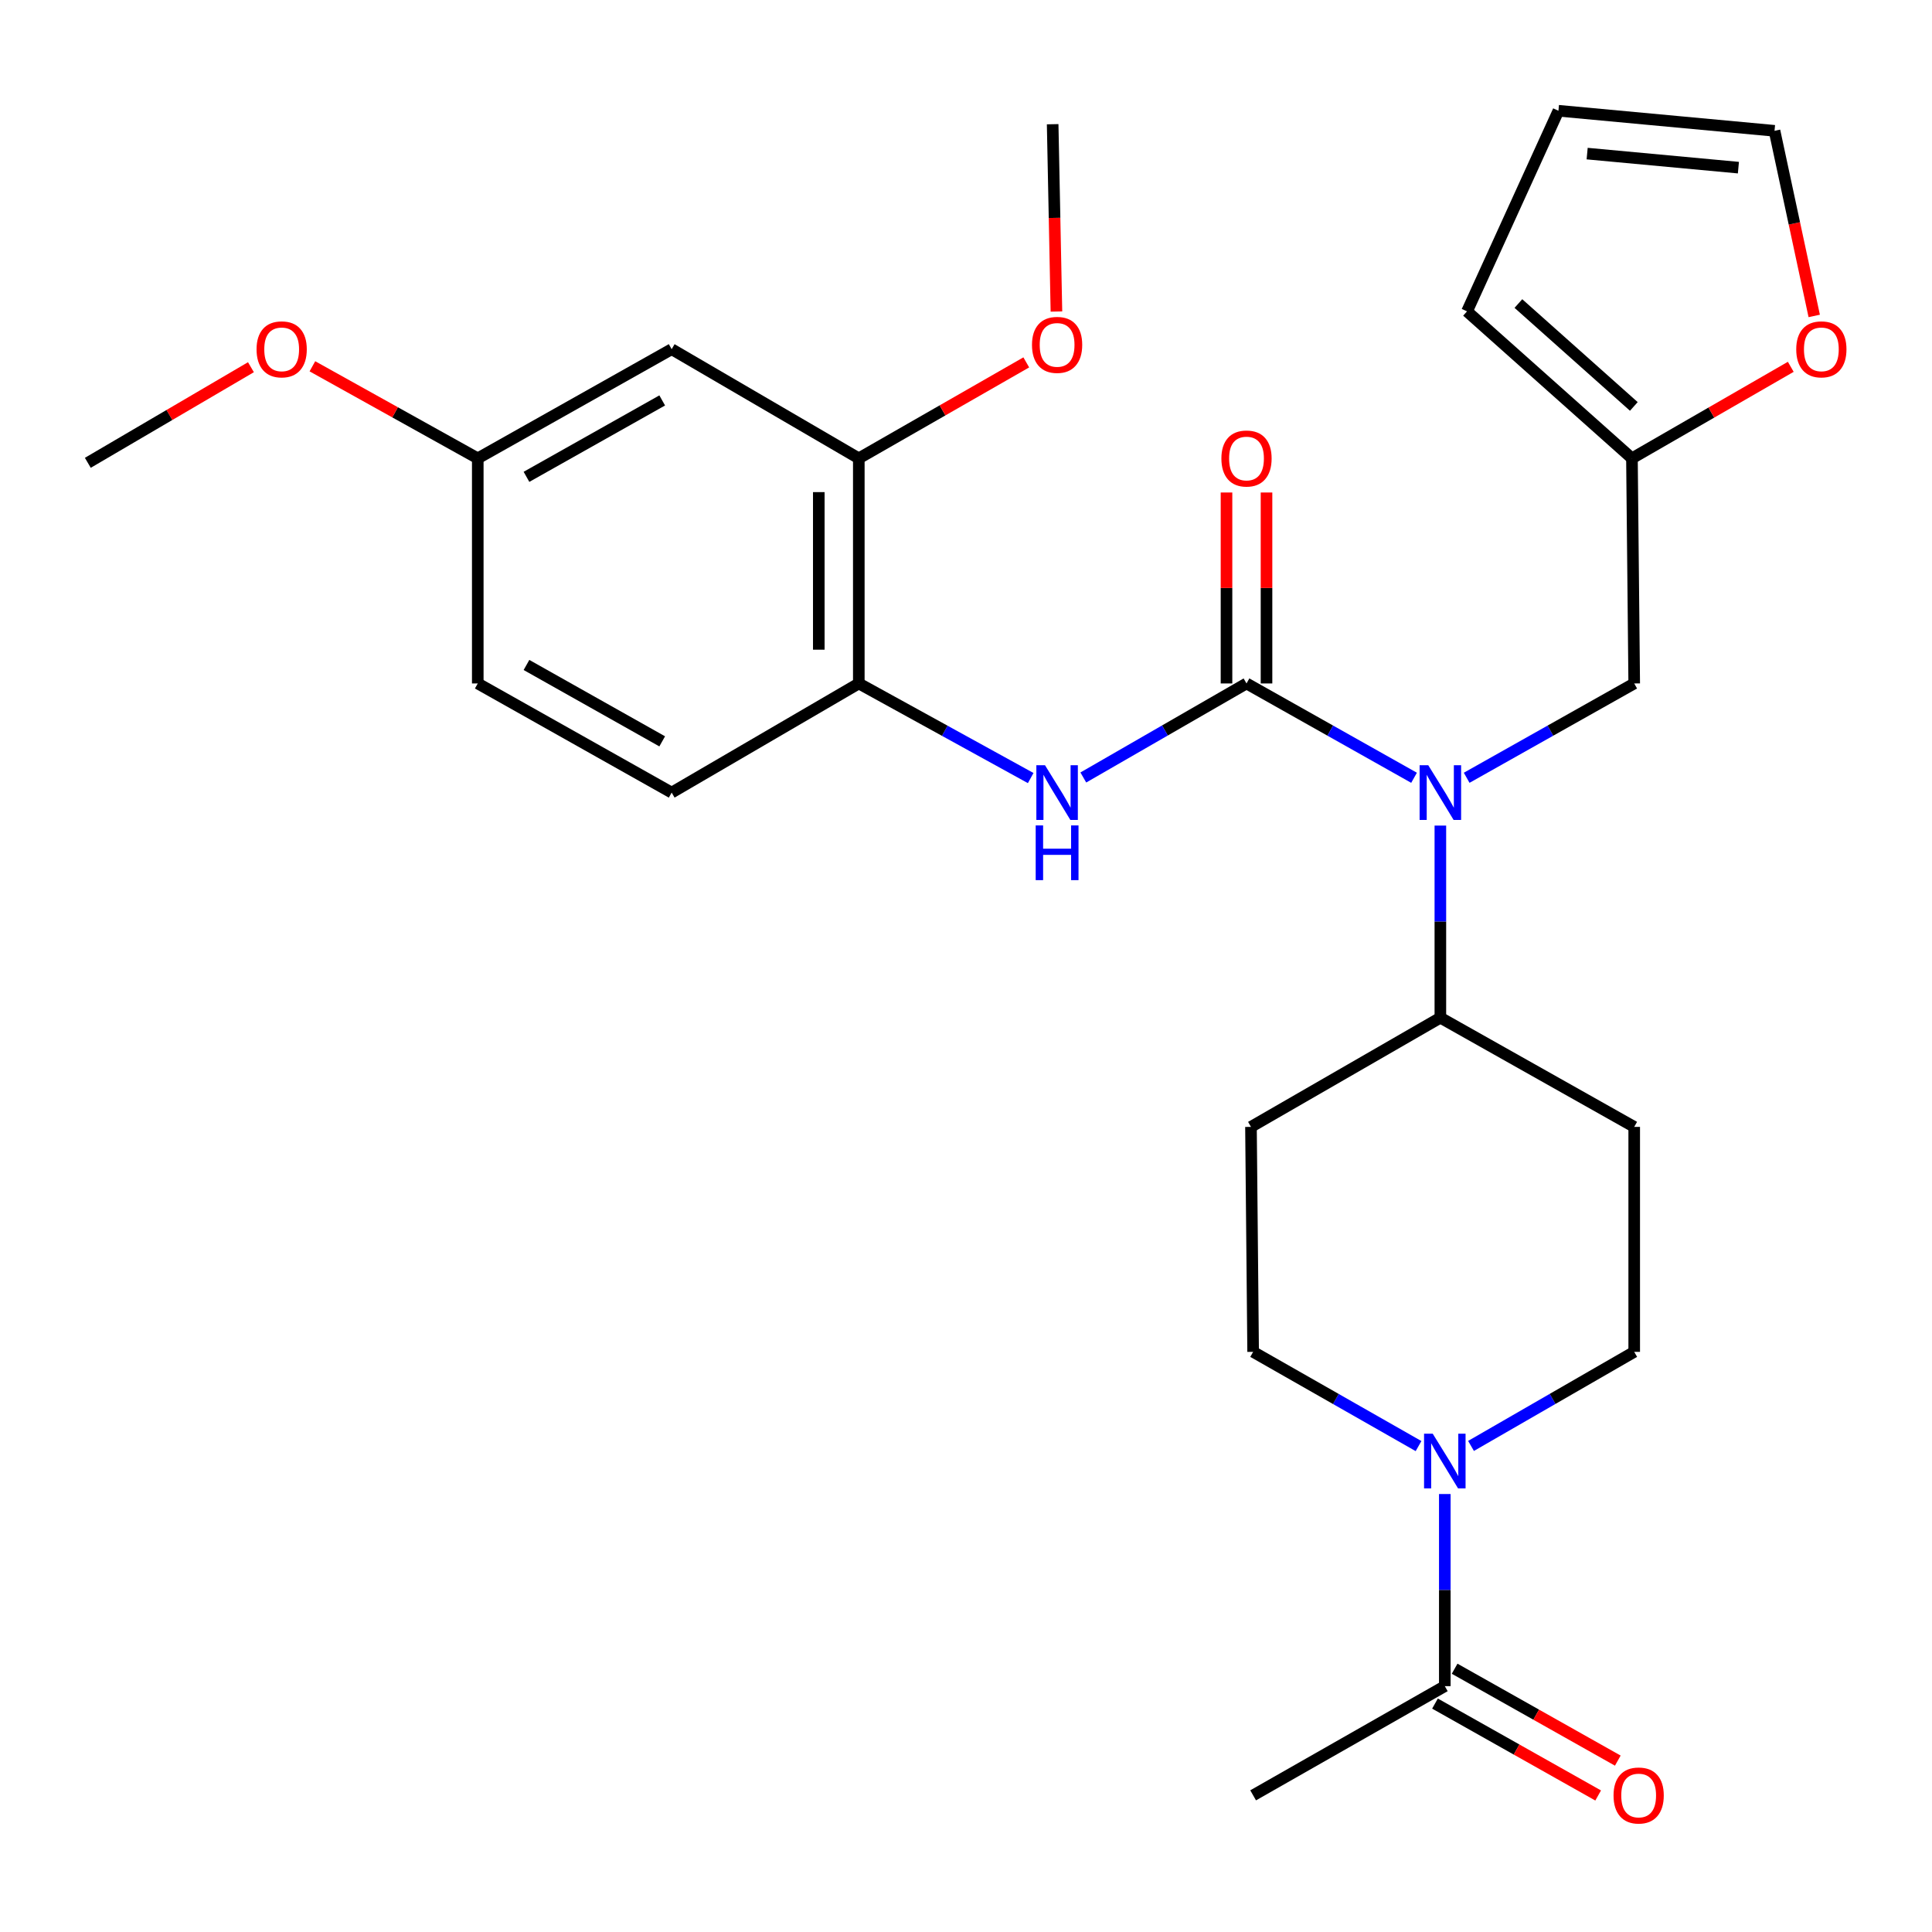 <?xml version='1.0' encoding='iso-8859-1'?>
<svg version='1.1' baseProfile='full'
              xmlns='http://www.w3.org/2000/svg'
                      xmlns:rdkit='http://www.rdkit.org/xml'
                      xmlns:xlink='http://www.w3.org/1999/xlink'
                  xml:space='preserve'
width='1000px' height='1000px' viewBox='0 0 1000 1000'>
<!-- END OF HEADER -->
<rect style='opacity:1.0;fill:#FFFFFF;stroke:none' width='1000' height='1000' x='0' y='0'> </rect>
<path class='bond-0' d='M 645.191,353.756 L 688.55,378.168' style='fill:none;fill-rule:evenodd;stroke:#000000;stroke-width:6px;stroke-linecap:butt;stroke-linejoin:miter;stroke-opacity:1' />
<path class='bond-0' d='M 688.55,378.168 L 731.91,402.579' style='fill:none;fill-rule:evenodd;stroke:#0000FF;stroke-width:6px;stroke-linecap:butt;stroke-linejoin:miter;stroke-opacity:1' />
<path class='bond-1' d='M 645.191,353.756 L 602.957,378.092' style='fill:none;fill-rule:evenodd;stroke:#000000;stroke-width:6px;stroke-linecap:butt;stroke-linejoin:miter;stroke-opacity:1' />
<path class='bond-1' d='M 602.957,378.092 L 560.723,402.428' style='fill:none;fill-rule:evenodd;stroke:#0000FF;stroke-width:6px;stroke-linecap:butt;stroke-linejoin:miter;stroke-opacity:1' />
<path class='bond-10' d='M 655.546,353.756 L 655.546,304.335' style='fill:none;fill-rule:evenodd;stroke:#000000;stroke-width:6px;stroke-linecap:butt;stroke-linejoin:miter;stroke-opacity:1' />
<path class='bond-10' d='M 655.546,304.335 L 655.546,254.915' style='fill:none;fill-rule:evenodd;stroke:#FF0000;stroke-width:6px;stroke-linecap:butt;stroke-linejoin:miter;stroke-opacity:1' />
<path class='bond-10' d='M 634.836,353.756 L 634.836,304.335' style='fill:none;fill-rule:evenodd;stroke:#000000;stroke-width:6px;stroke-linecap:butt;stroke-linejoin:miter;stroke-opacity:1' />
<path class='bond-10' d='M 634.836,304.335 L 634.836,254.915' style='fill:none;fill-rule:evenodd;stroke:#FF0000;stroke-width:6px;stroke-linecap:butt;stroke-linejoin:miter;stroke-opacity:1' />
<path class='bond-7' d='M 745.529,427.32 L 745.529,477.04' style='fill:none;fill-rule:evenodd;stroke:#0000FF;stroke-width:6px;stroke-linecap:butt;stroke-linejoin:miter;stroke-opacity:1' />
<path class='bond-7' d='M 745.529,477.04 L 745.529,526.761' style='fill:none;fill-rule:evenodd;stroke:#000000;stroke-width:6px;stroke-linecap:butt;stroke-linejoin:miter;stroke-opacity:1' />
<path class='bond-8' d='M 759.147,402.579 L 802.507,378.168' style='fill:none;fill-rule:evenodd;stroke:#0000FF;stroke-width:6px;stroke-linecap:butt;stroke-linejoin:miter;stroke-opacity:1' />
<path class='bond-8' d='M 802.507,378.168 L 845.866,353.756' style='fill:none;fill-rule:evenodd;stroke:#000000;stroke-width:6px;stroke-linecap:butt;stroke-linejoin:miter;stroke-opacity:1' />
<path class='bond-4' d='M 533.485,402.724 L 489,378.24' style='fill:none;fill-rule:evenodd;stroke:#0000FF;stroke-width:6px;stroke-linecap:butt;stroke-linejoin:miter;stroke-opacity:1' />
<path class='bond-4' d='M 489,378.24 L 444.516,353.756' style='fill:none;fill-rule:evenodd;stroke:#000000;stroke-width:6px;stroke-linecap:butt;stroke-linejoin:miter;stroke-opacity:1' />
<path class='bond-2' d='M 761.399,748.412 L 803.632,724.066' style='fill:none;fill-rule:evenodd;stroke:#0000FF;stroke-width:6px;stroke-linecap:butt;stroke-linejoin:miter;stroke-opacity:1' />
<path class='bond-2' d='M 803.632,724.066 L 845.866,699.72' style='fill:none;fill-rule:evenodd;stroke:#000000;stroke-width:6px;stroke-linecap:butt;stroke-linejoin:miter;stroke-opacity:1' />
<path class='bond-3' d='M 747.83,773.307 L 747.83,823.027' style='fill:none;fill-rule:evenodd;stroke:#0000FF;stroke-width:6px;stroke-linecap:butt;stroke-linejoin:miter;stroke-opacity:1' />
<path class='bond-3' d='M 747.83,823.027 L 747.83,872.748' style='fill:none;fill-rule:evenodd;stroke:#000000;stroke-width:6px;stroke-linecap:butt;stroke-linejoin:miter;stroke-opacity:1' />
<path class='bond-28' d='M 734.235,748.49 L 691.427,724.105' style='fill:none;fill-rule:evenodd;stroke:#0000FF;stroke-width:6px;stroke-linecap:butt;stroke-linejoin:miter;stroke-opacity:1' />
<path class='bond-28' d='M 691.427,724.105 L 648.619,699.72' style='fill:none;fill-rule:evenodd;stroke:#000000;stroke-width:6px;stroke-linecap:butt;stroke-linejoin:miter;stroke-opacity:1' />
<path class='bond-16' d='M 742.748,881.77 L 784.977,905.555' style='fill:none;fill-rule:evenodd;stroke:#000000;stroke-width:6px;stroke-linecap:butt;stroke-linejoin:miter;stroke-opacity:1' />
<path class='bond-16' d='M 784.977,905.555 L 827.207,929.341' style='fill:none;fill-rule:evenodd;stroke:#FF0000;stroke-width:6px;stroke-linecap:butt;stroke-linejoin:miter;stroke-opacity:1' />
<path class='bond-16' d='M 752.911,863.726 L 795.141,887.511' style='fill:none;fill-rule:evenodd;stroke:#000000;stroke-width:6px;stroke-linecap:butt;stroke-linejoin:miter;stroke-opacity:1' />
<path class='bond-16' d='M 795.141,887.511 L 837.37,911.296' style='fill:none;fill-rule:evenodd;stroke:#FF0000;stroke-width:6px;stroke-linecap:butt;stroke-linejoin:miter;stroke-opacity:1' />
<path class='bond-25' d='M 747.83,872.748 L 648.619,929.262' style='fill:none;fill-rule:evenodd;stroke:#000000;stroke-width:6px;stroke-linecap:butt;stroke-linejoin:miter;stroke-opacity:1' />
<path class='bond-5' d='M 444.516,353.756 L 444.516,237.242' style='fill:none;fill-rule:evenodd;stroke:#000000;stroke-width:6px;stroke-linecap:butt;stroke-linejoin:miter;stroke-opacity:1' />
<path class='bond-5' d='M 423.806,336.279 L 423.806,254.719' style='fill:none;fill-rule:evenodd;stroke:#000000;stroke-width:6px;stroke-linecap:butt;stroke-linejoin:miter;stroke-opacity:1' />
<path class='bond-20' d='M 444.516,353.756 L 347.653,410.247' style='fill:none;fill-rule:evenodd;stroke:#000000;stroke-width:6px;stroke-linecap:butt;stroke-linejoin:miter;stroke-opacity:1' />
<path class='bond-9' d='M 444.516,237.242 L 347.653,180.739' style='fill:none;fill-rule:evenodd;stroke:#000000;stroke-width:6px;stroke-linecap:butt;stroke-linejoin:miter;stroke-opacity:1' />
<path class='bond-23' d='M 444.516,237.242 L 487.856,212.406' style='fill:none;fill-rule:evenodd;stroke:#000000;stroke-width:6px;stroke-linecap:butt;stroke-linejoin:miter;stroke-opacity:1' />
<path class='bond-23' d='M 487.856,212.406 L 531.197,187.571' style='fill:none;fill-rule:evenodd;stroke:#FF0000;stroke-width:6px;stroke-linecap:butt;stroke-linejoin:miter;stroke-opacity:1' />
<path class='bond-6' d='M 844.693,237.242 L 845.866,353.756' style='fill:none;fill-rule:evenodd;stroke:#000000;stroke-width:6px;stroke-linecap:butt;stroke-linejoin:miter;stroke-opacity:1' />
<path class='bond-11' d='M 844.693,237.242 L 885.797,213.552' style='fill:none;fill-rule:evenodd;stroke:#000000;stroke-width:6px;stroke-linecap:butt;stroke-linejoin:miter;stroke-opacity:1' />
<path class='bond-11' d='M 885.797,213.552 L 926.9,189.862' style='fill:none;fill-rule:evenodd;stroke:#FF0000;stroke-width:6px;stroke-linecap:butt;stroke-linejoin:miter;stroke-opacity:1' />
<path class='bond-17' d='M 844.693,237.242 L 759.335,161.157' style='fill:none;fill-rule:evenodd;stroke:#000000;stroke-width:6px;stroke-linecap:butt;stroke-linejoin:miter;stroke-opacity:1' />
<path class='bond-17' d='M 845.669,210.37 L 785.919,157.11' style='fill:none;fill-rule:evenodd;stroke:#000000;stroke-width:6px;stroke-linecap:butt;stroke-linejoin:miter;stroke-opacity:1' />
<path class='bond-12' d='M 745.529,526.761 L 647.503,583.275' style='fill:none;fill-rule:evenodd;stroke:#000000;stroke-width:6px;stroke-linecap:butt;stroke-linejoin:miter;stroke-opacity:1' />
<path class='bond-13' d='M 745.529,526.761 L 845.866,583.275' style='fill:none;fill-rule:evenodd;stroke:#000000;stroke-width:6px;stroke-linecap:butt;stroke-linejoin:miter;stroke-opacity:1' />
<path class='bond-29' d='M 347.653,180.739 L 247.292,237.242' style='fill:none;fill-rule:evenodd;stroke:#000000;stroke-width:6px;stroke-linecap:butt;stroke-linejoin:miter;stroke-opacity:1' />
<path class='bond-29' d='M 342.758,207.261 L 272.506,246.812' style='fill:none;fill-rule:evenodd;stroke:#000000;stroke-width:6px;stroke-linecap:butt;stroke-linejoin:miter;stroke-opacity:1' />
<path class='bond-18' d='M 939.038,163.529 L 928.763,115.62' style='fill:none;fill-rule:evenodd;stroke:#FF0000;stroke-width:6px;stroke-linecap:butt;stroke-linejoin:miter;stroke-opacity:1' />
<path class='bond-18' d='M 928.763,115.62 L 918.488,67.711' style='fill:none;fill-rule:evenodd;stroke:#000000;stroke-width:6px;stroke-linecap:butt;stroke-linejoin:miter;stroke-opacity:1' />
<path class='bond-15' d='M 647.503,583.275 L 648.619,699.72' style='fill:none;fill-rule:evenodd;stroke:#000000;stroke-width:6px;stroke-linecap:butt;stroke-linejoin:miter;stroke-opacity:1' />
<path class='bond-14' d='M 845.866,583.275 L 845.866,699.72' style='fill:none;fill-rule:evenodd;stroke:#000000;stroke-width:6px;stroke-linecap:butt;stroke-linejoin:miter;stroke-opacity:1' />
<path class='bond-19' d='M 759.335,161.157 L 806.645,57.322' style='fill:none;fill-rule:evenodd;stroke:#000000;stroke-width:6px;stroke-linecap:butt;stroke-linejoin:miter;stroke-opacity:1' />
<path class='bond-30' d='M 918.488,67.711 L 806.645,57.322' style='fill:none;fill-rule:evenodd;stroke:#000000;stroke-width:6px;stroke-linecap:butt;stroke-linejoin:miter;stroke-opacity:1' />
<path class='bond-30' d='M 899.796,86.774 L 821.506,79.501' style='fill:none;fill-rule:evenodd;stroke:#000000;stroke-width:6px;stroke-linecap:butt;stroke-linejoin:miter;stroke-opacity:1' />
<path class='bond-22' d='M 347.653,410.247 L 247.292,353.756' style='fill:none;fill-rule:evenodd;stroke:#000000;stroke-width:6px;stroke-linecap:butt;stroke-linejoin:miter;stroke-opacity:1' />
<path class='bond-22' d='M 342.757,383.726 L 272.504,344.183' style='fill:none;fill-rule:evenodd;stroke:#000000;stroke-width:6px;stroke-linecap:butt;stroke-linejoin:miter;stroke-opacity:1' />
<path class='bond-21' d='M 247.292,237.242 L 247.292,353.756' style='fill:none;fill-rule:evenodd;stroke:#000000;stroke-width:6px;stroke-linecap:butt;stroke-linejoin:miter;stroke-opacity:1' />
<path class='bond-24' d='M 247.292,237.242 L 204.494,213.417' style='fill:none;fill-rule:evenodd;stroke:#000000;stroke-width:6px;stroke-linecap:butt;stroke-linejoin:miter;stroke-opacity:1' />
<path class='bond-24' d='M 204.494,213.417 L 161.696,189.593' style='fill:none;fill-rule:evenodd;stroke:#FF0000;stroke-width:6px;stroke-linecap:butt;stroke-linejoin:miter;stroke-opacity:1' />
<path class='bond-26' d='M 546.808,161.253 L 545.831,112.774' style='fill:none;fill-rule:evenodd;stroke:#FF0000;stroke-width:6px;stroke-linecap:butt;stroke-linejoin:miter;stroke-opacity:1' />
<path class='bond-26' d='M 545.831,112.774 L 544.853,64.294' style='fill:none;fill-rule:evenodd;stroke:#000000;stroke-width:6px;stroke-linecap:butt;stroke-linejoin:miter;stroke-opacity:1' />
<path class='bond-27' d='M 129.885,190.064 L 87.67,214.809' style='fill:none;fill-rule:evenodd;stroke:#FF0000;stroke-width:6px;stroke-linecap:butt;stroke-linejoin:miter;stroke-opacity:1' />
<path class='bond-27' d='M 87.67,214.809 L 45.455,239.554' style='fill:none;fill-rule:evenodd;stroke:#000000;stroke-width:6px;stroke-linecap:butt;stroke-linejoin:miter;stroke-opacity:1' />
<path  class='atom-1' d='M 739.269 396.087
L 748.549 411.087
Q 749.469 412.567, 750.949 415.247
Q 752.429 417.927, 752.509 418.087
L 752.509 396.087
L 756.269 396.087
L 756.269 424.407
L 752.389 424.407
L 742.429 408.007
Q 741.269 406.087, 740.029 403.887
Q 738.829 401.687, 738.469 401.007
L 738.469 424.407
L 734.789 424.407
L 734.789 396.087
L 739.269 396.087
' fill='#0000FF'/>
<path  class='atom-2' d='M 540.894 396.087
L 550.174 411.087
Q 551.094 412.567, 552.574 415.247
Q 554.054 417.927, 554.134 418.087
L 554.134 396.087
L 557.894 396.087
L 557.894 424.407
L 554.014 424.407
L 544.054 408.007
Q 542.894 406.087, 541.654 403.887
Q 540.454 401.687, 540.094 401.007
L 540.094 424.407
L 536.414 424.407
L 536.414 396.087
L 540.894 396.087
' fill='#0000FF'/>
<path  class='atom-2' d='M 536.074 427.239
L 539.914 427.239
L 539.914 439.279
L 554.394 439.279
L 554.394 427.239
L 558.234 427.239
L 558.234 455.559
L 554.394 455.559
L 554.394 442.479
L 539.914 442.479
L 539.914 455.559
L 536.074 455.559
L 536.074 427.239
' fill='#0000FF'/>
<path  class='atom-3' d='M 741.57 742.074
L 750.85 757.074
Q 751.77 758.554, 753.25 761.234
Q 754.73 763.914, 754.81 764.074
L 754.81 742.074
L 758.57 742.074
L 758.57 770.394
L 754.69 770.394
L 744.73 753.994
Q 743.57 752.074, 742.33 749.874
Q 741.13 747.674, 740.77 746.994
L 740.77 770.394
L 737.09 770.394
L 737.09 742.074
L 741.57 742.074
' fill='#0000FF'/>
<path  class='atom-11' d='M 632.191 237.322
Q 632.191 230.522, 635.551 226.722
Q 638.911 222.922, 645.191 222.922
Q 651.471 222.922, 654.831 226.722
Q 658.191 230.522, 658.191 237.322
Q 658.191 244.202, 654.791 248.122
Q 651.391 252.002, 645.191 252.002
Q 638.951 252.002, 635.551 248.122
Q 632.191 244.242, 632.191 237.322
M 645.191 248.802
Q 649.511 248.802, 651.831 245.922
Q 654.191 243.002, 654.191 237.322
Q 654.191 231.762, 651.831 228.962
Q 649.511 226.122, 645.191 226.122
Q 640.871 226.122, 638.511 228.922
Q 636.191 231.722, 636.191 237.322
Q 636.191 243.042, 638.511 245.922
Q 640.871 248.802, 645.191 248.802
' fill='#FF0000'/>
<path  class='atom-12' d='M 929.729 180.819
Q 929.729 174.019, 933.089 170.219
Q 936.449 166.419, 942.729 166.419
Q 949.009 166.419, 952.369 170.219
Q 955.729 174.019, 955.729 180.819
Q 955.729 187.699, 952.329 191.619
Q 948.929 195.499, 942.729 195.499
Q 936.489 195.499, 933.089 191.619
Q 929.729 187.739, 929.729 180.819
M 942.729 192.299
Q 947.049 192.299, 949.369 189.419
Q 951.729 186.499, 951.729 180.819
Q 951.729 175.259, 949.369 172.459
Q 947.049 169.619, 942.729 169.619
Q 938.409 169.619, 936.049 172.419
Q 933.729 175.219, 933.729 180.819
Q 933.729 186.539, 936.049 189.419
Q 938.409 192.299, 942.729 192.299
' fill='#FF0000'/>
<path  class='atom-17' d='M 835.167 929.342
Q 835.167 922.542, 838.527 918.742
Q 841.887 914.942, 848.167 914.942
Q 854.447 914.942, 857.807 918.742
Q 861.167 922.542, 861.167 929.342
Q 861.167 936.222, 857.767 940.142
Q 854.367 944.022, 848.167 944.022
Q 841.927 944.022, 838.527 940.142
Q 835.167 936.262, 835.167 929.342
M 848.167 940.822
Q 852.487 940.822, 854.807 937.942
Q 857.167 935.022, 857.167 929.342
Q 857.167 923.782, 854.807 920.982
Q 852.487 918.142, 848.167 918.142
Q 843.847 918.142, 841.487 920.942
Q 839.167 923.742, 839.167 929.342
Q 839.167 935.062, 841.487 937.942
Q 843.847 940.822, 848.167 940.822
' fill='#FF0000'/>
<path  class='atom-24' d='M 534.154 178.507
Q 534.154 171.707, 537.514 167.907
Q 540.874 164.107, 547.154 164.107
Q 553.434 164.107, 556.794 167.907
Q 560.154 171.707, 560.154 178.507
Q 560.154 185.387, 556.754 189.307
Q 553.354 193.187, 547.154 193.187
Q 540.914 193.187, 537.514 189.307
Q 534.154 185.427, 534.154 178.507
M 547.154 189.987
Q 551.474 189.987, 553.794 187.107
Q 556.154 184.187, 556.154 178.507
Q 556.154 172.947, 553.794 170.147
Q 551.474 167.307, 547.154 167.307
Q 542.834 167.307, 540.474 170.107
Q 538.154 172.907, 538.154 178.507
Q 538.154 184.227, 540.474 187.107
Q 542.834 189.987, 547.154 189.987
' fill='#FF0000'/>
<path  class='atom-25' d='M 132.792 180.819
Q 132.792 174.019, 136.152 170.219
Q 139.512 166.419, 145.792 166.419
Q 152.072 166.419, 155.432 170.219
Q 158.792 174.019, 158.792 180.819
Q 158.792 187.699, 155.392 191.619
Q 151.992 195.499, 145.792 195.499
Q 139.552 195.499, 136.152 191.619
Q 132.792 187.739, 132.792 180.819
M 145.792 192.299
Q 150.112 192.299, 152.432 189.419
Q 154.792 186.499, 154.792 180.819
Q 154.792 175.259, 152.432 172.459
Q 150.112 169.619, 145.792 169.619
Q 141.472 169.619, 139.112 172.419
Q 136.792 175.219, 136.792 180.819
Q 136.792 186.539, 139.112 189.419
Q 141.472 192.299, 145.792 192.299
' fill='#FF0000'/>
</svg>
